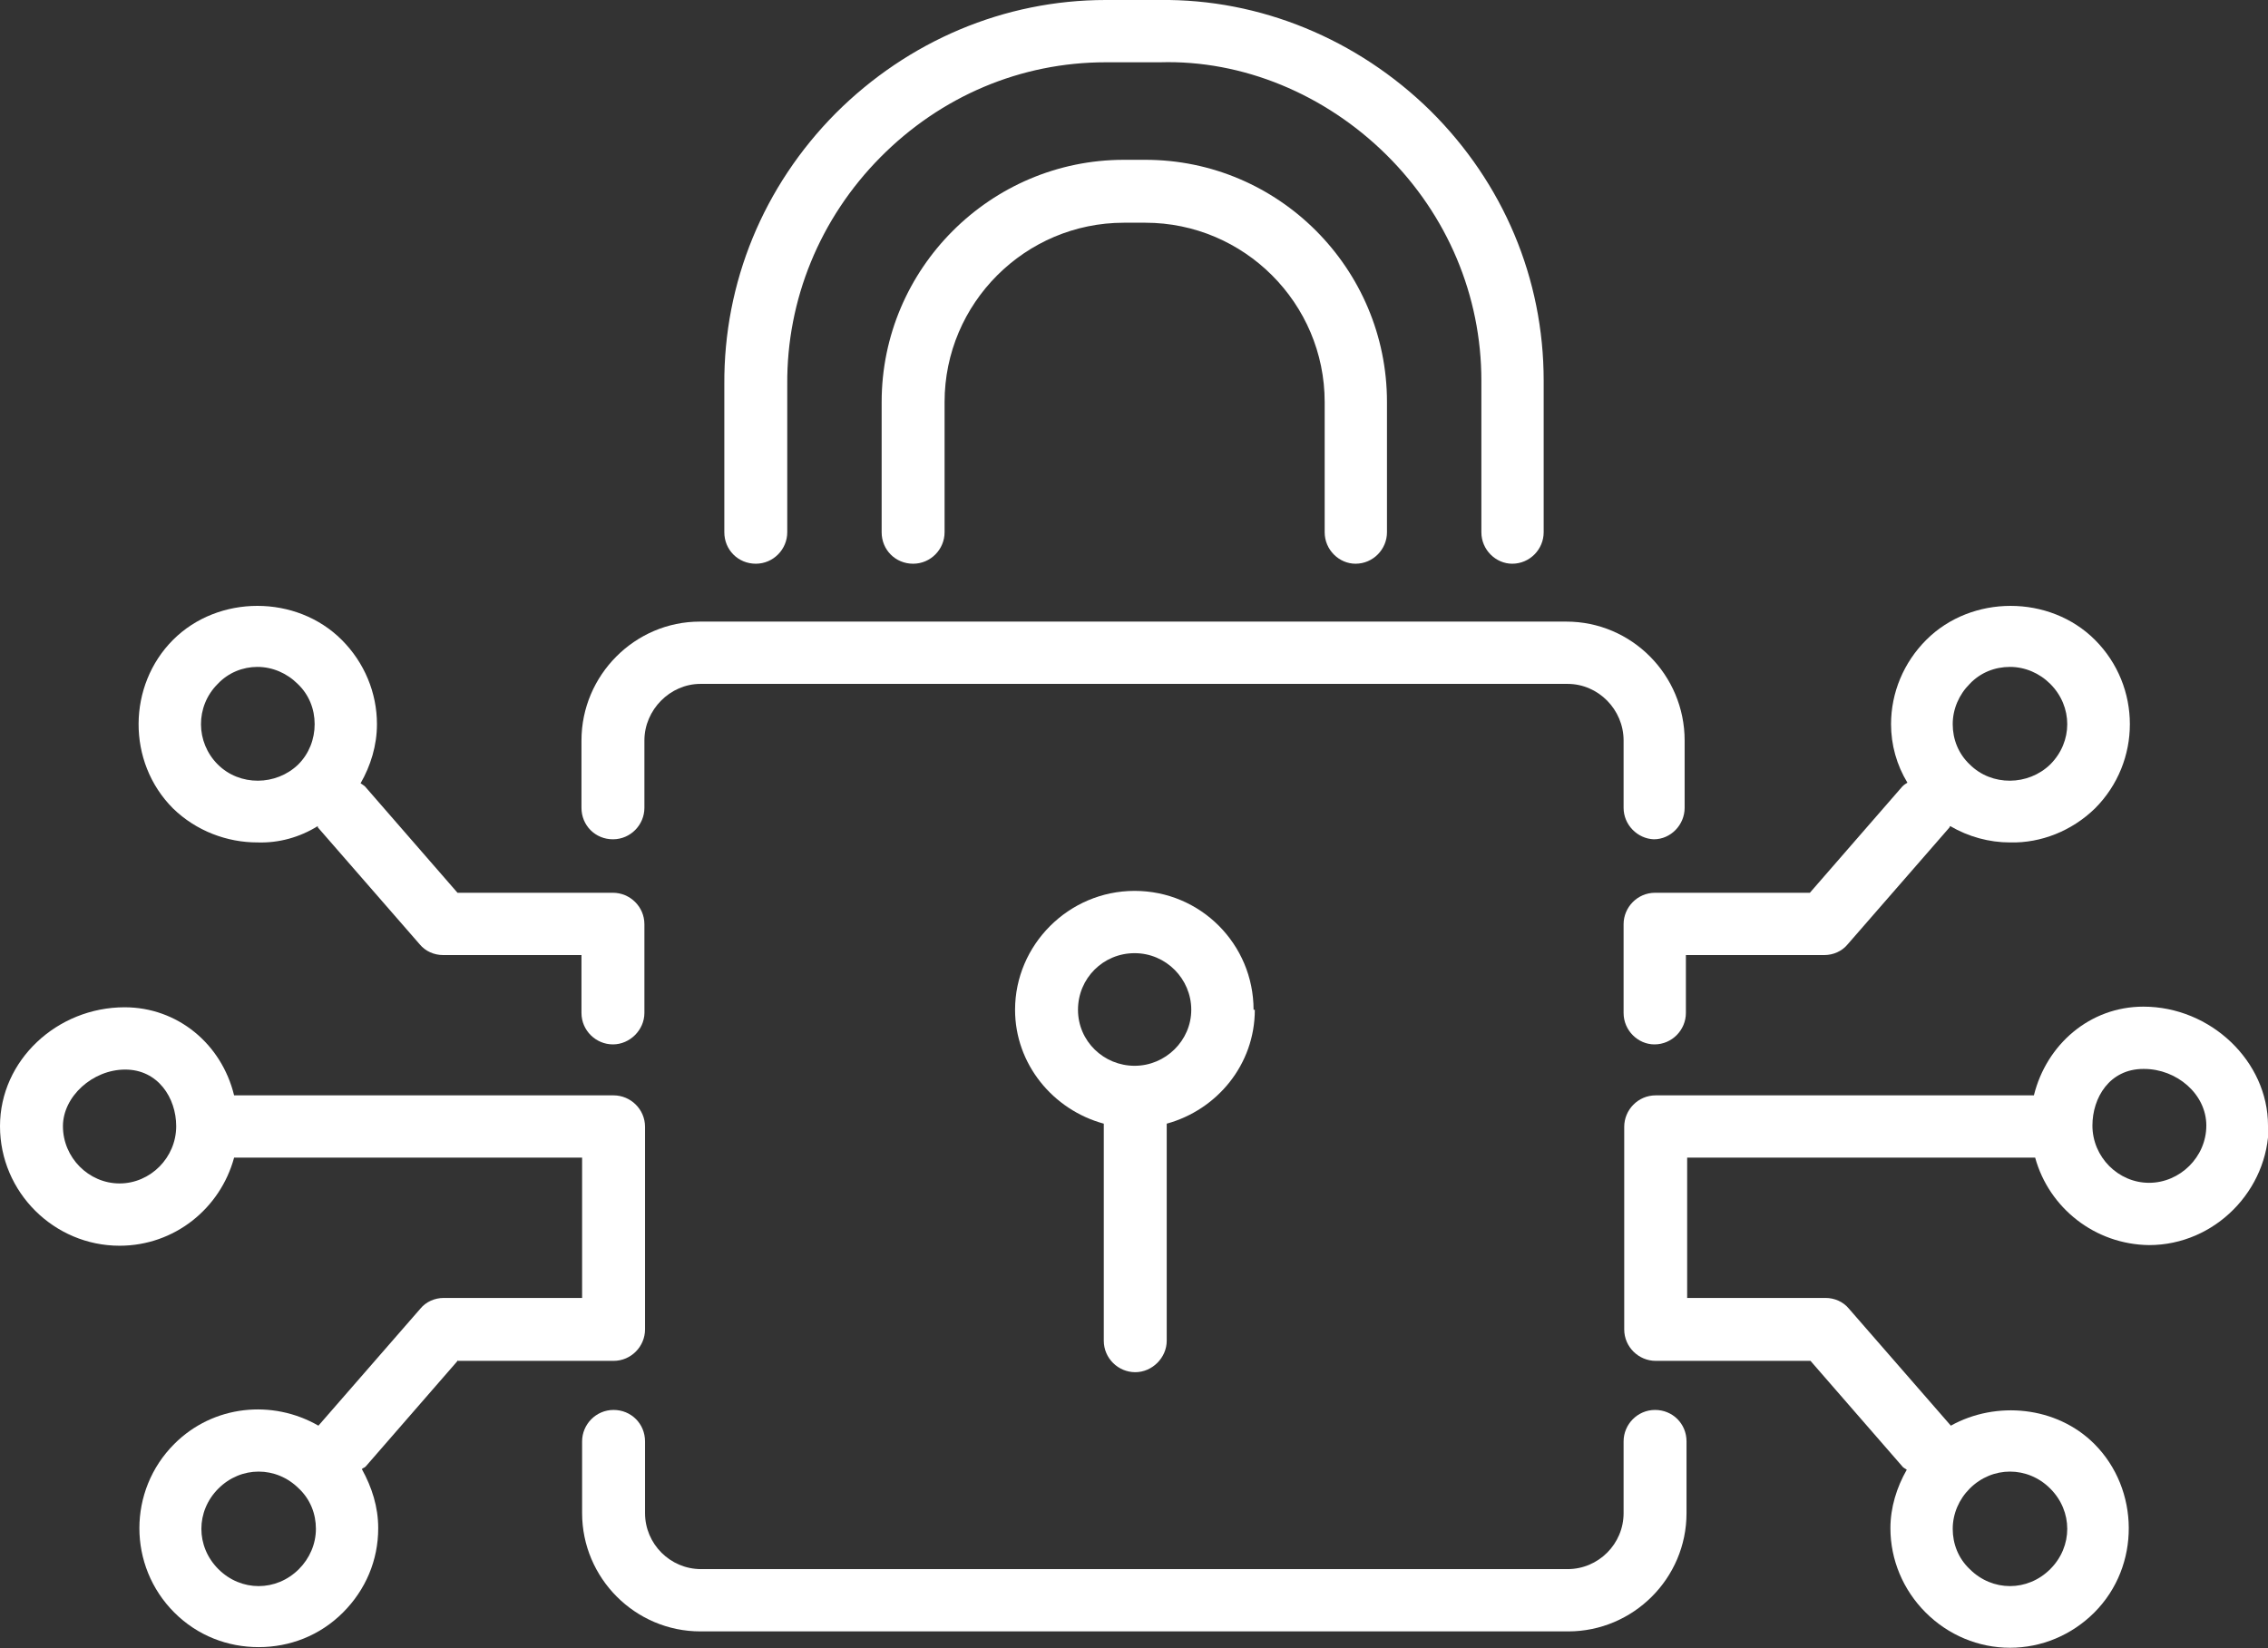 <?xml version="1.0" encoding="UTF-8"?>
<svg xmlns="http://www.w3.org/2000/svg" id="Ebene_2" viewBox="0 0 36.04 26.2">
  <rect x="0" y="0" width="36.04" height="26.2" fill="#333333" stroke="none"/>
  <defs>
    <style>.cls-1{fill:#fff;}</style>
  </defs>
  <g id="Ebene_2-2">
    <g>
      <path class="cls-1" d="M12.01,8.96c.28,0,.5-.23,.5-.5v-2.35c-.01-1.35,.52-2.64,1.48-3.61,.96-.97,2.23-1.51,3.58-1.51h.86c1.32-.04,2.63,.51,3.6,1.47,.97,.96,1.51,2.24,1.51,3.59v2.41c0,.28,.23,.5,.49,.5,.28,0,.5-.23,.5-.5v-2.41c0-1.62-.64-3.14-1.8-4.29C21.57,.62,20.02-.02,18.43,0h-.86C15.96,0,14.43,.65,13.28,1.8c-1.15,1.16-1.78,2.69-1.77,4.31v2.35c0,.28,.22,.5,.5,.5Z"></path>
      <polygon class="cls-1" points="21.55 8.96 21.54 8.96 21.54 8.96 21.55 8.96"></polygon>
      <polygon class="cls-1" points="24.04 8.96 24.03 8.96 24.03 8.96 24.04 8.96"></polygon>
      <path class="cls-1" d="M22.04,8.46v-2.07c0-2.12-1.72-3.85-3.84-3.85h-.34c-2.12,0-3.85,1.73-3.85,3.85v2.07c0,.28,.22,.5,.5,.5s.5-.23,.5-.5v-2.07c0-1.57,1.28-2.85,2.85-2.85h.34c1.57,0,2.85,1.28,2.85,2.85v2.07c0,.28,.23,.5,.49,.5,.28,0,.5-.23,.5-.5Z"></path>
      <path class="cls-1" d="M19.92,16.05c0-1.04-.84-1.89-1.89-1.89s-1.9,.86-1.9,1.89c0,.86,.6,1.59,1.41,1.81,0,.01,0,.02,0,.03v3.42c0,.28,.23,.5,.5,.5s.5-.23,.5-.5v-3.42s0-.02,0-.03c.8-.22,1.4-.94,1.4-1.81Zm-1.89,.89c-.49,0-.9-.39-.9-.89s.4-.9,.9-.9,.9,.41,.9,.9-.41,.89-.9,.89Z"></path>
      <path class="cls-1" d="M36.04,17.89c0-1.02-.91-1.89-1.98-1.89-.85,0-1.54,.6-1.74,1.41,0,0,0,0-.01,0h-6c-.28,0-.5,.23-.5,.5v3.22c0,.28,.23,.5,.5,.5h2.46l1.47,1.69s.04,.03,.06,.04c-.16,.28-.26,.6-.26,.93,0,.5,.2,.98,.56,1.34,.36,.36,.84,.56,1.34,.56s.98-.2,1.34-.56c.74-.74,.72-1.96,0-2.68-.6-.6-1.56-.69-2.28-.29l-1.62-1.86c-.09-.11-.23-.17-.37-.17h-2.2v-2.23h5.5s.02,0,.03,0c.22,.8,.95,1.38,1.81,1.39,1.05,0,1.9-.88,1.9-1.9Zm-4.1,5.5c.23,0,.46,.09,.64,.27,.36,.36,.36,.92,0,1.28s-.92,.36-1.28,0c-.18-.17-.27-.4-.27-.64s.1-.47,.27-.64c.18-.18,.41-.27,.64-.27Zm2.21-4.59c-.49,0-.9-.41-.9-.91,0-.44,.27-.9,.81-.9h.01c.52,0,.99,.4,.99,.9s-.42,.91-.91,.91Z"></path>
      <path class="cls-1" d="M4.1,13.39h0c.33,.01,.66-.08,.95-.26,0,0,0,.01,0,.02l1.62,1.86c.09,.11,.23,.17,.37,.17h2.2v.92c0,.28,.23,.5,.5,.5s.5-.23,.5-.5v-1.41c0-.28-.23-.5-.5-.5h-2.47l-1.47-1.69s-.05-.04-.07-.05c.16-.28,.26-.6,.26-.94,0-.5-.2-.98-.56-1.34-.72-.72-1.96-.72-2.68,0s-.74,1.94,0,2.68c.37,.36,.86,.54,1.34,.54Zm-.64-2.52c.17-.18,.4-.27,.63-.27,.24,0,.47,.1,.64,.27,.18,.17,.27,.4,.27,.64s-.09,.47-.26,.64c-.35,.34-.93,.35-1.28,0s-.36-.92,0-1.28Z"></path>
      <polygon class="cls-1" points="1.9 19.8 1.9 19.8 1.89 19.8 1.9 19.8"></polygon>
      <polygon class="cls-1" points="34.15 19.79 34.14 19.79 34.14 19.79 34.15 19.79"></polygon>
      <path class="cls-1" d="M26.3,22.41c-.28,0-.5,.23-.5,.5v1.14c0,.49-.4,.89-.89,.89H11.14c-.49,0-.89-.4-.89-.89v-1.14c0-.28-.22-.5-.5-.5s-.5,.23-.5,.5v1.14c0,1.03,.84,1.88,1.88,1.88h13.79c1.03,0,1.88-.84,1.88-1.88v-1.14c0-.28-.22-.5-.5-.5Z"></path>
      <path class="cls-1" d="M28.76,14.19h-2.46c-.28,0-.5,.23-.5,.5v1.41c0,.28,.23,.5,.49,.5,.28,0,.5-.23,.5-.5v-.92h2.2c.14,0,.28-.06,.37-.17l1.62-1.86s0-.01,.01-.02c.29,.17,.62,.26,.95,.26h.01c.48,.01,.97-.18,1.34-.54,.74-.74,.74-1.94,0-2.68-.72-.72-1.96-.72-2.68,0-.36,.36-.56,.84-.56,1.34,0,.33,.09,.65,.26,.93-.03,.02-.05,.03-.08,.06l-1.47,1.69Zm2.54-3.32c.17-.18,.4-.27,.64-.27s.47,.1,.64,.27c.36,.36,.36,.92,0,1.28-.35,.34-.93,.35-1.28,0-.18-.17-.27-.4-.27-.64s.1-.47,.27-.64Z"></path>
      <polygon class="cls-1" points="26.3 16.6 26.29 16.6 26.29 16.6 26.3 16.6"></polygon>
      <path class="cls-1" d="M9.74,13.34c.28,0,.5-.23,.5-.5v-1.07c0-.49,.41-.9,.89-.9h13.78c.49,0,.89,.41,.89,.9v1.07c0,.27,.22,.49,.48,.5,.27,0,.49-.23,.49-.5v-1.07c0-1.04-.84-1.89-1.88-1.89H11.12c-1.03,0-1.88,.85-1.88,1.89v1.07c0,.28,.22,.5,.5,.5Z"></path>
      <path class="cls-1" d="M26.3,13.34s0,0-.02,0c0,0,0,0-.01,0h.03Z"></path>
      <path class="cls-1" d="M7.28,21.63h2.47c.28,0,.5-.23,.5-.5v-3.22c0-.28-.23-.5-.5-.5H3.75s-.02,0-.03,0c-.2-.82-.9-1.4-1.74-1.4-1.07,0-1.98,.84-1.98,1.89s.86,1.9,1.9,1.9c.87,0,1.6-.59,1.82-1.4,.01,0,.02,0,.03,0h5.5v2.23h-2.2c-.14,0-.28,.06-.37,.17l-1.62,1.86c-.73-.42-1.67-.33-2.29,.29-.74,.74-.74,1.94,0,2.68,.37,.37,.85,.55,1.34,.55s.97-.18,1.34-.55c.36-.36,.56-.83,.56-1.34,0-.34-.1-.65-.26-.94,.02-.02,.04-.02,.06-.04l1.47-1.69Zm-5.38-2.82c-.49,0-.9-.41-.9-.91,0-.47,.47-.9,.99-.9s.81,.45,.81,.9c0,.5-.41,.91-.9,.91Zm2.85,6.13c-.36,.36-.92,.36-1.28,0-.36-.36-.36-.92,0-1.28,.18-.18,.41-.27,.64-.27s.46,.09,.64,.27c.18,.17,.27,.4,.27,.64s-.1,.47-.27,.64Z"></path>
    </g>
  </g>
</svg>
